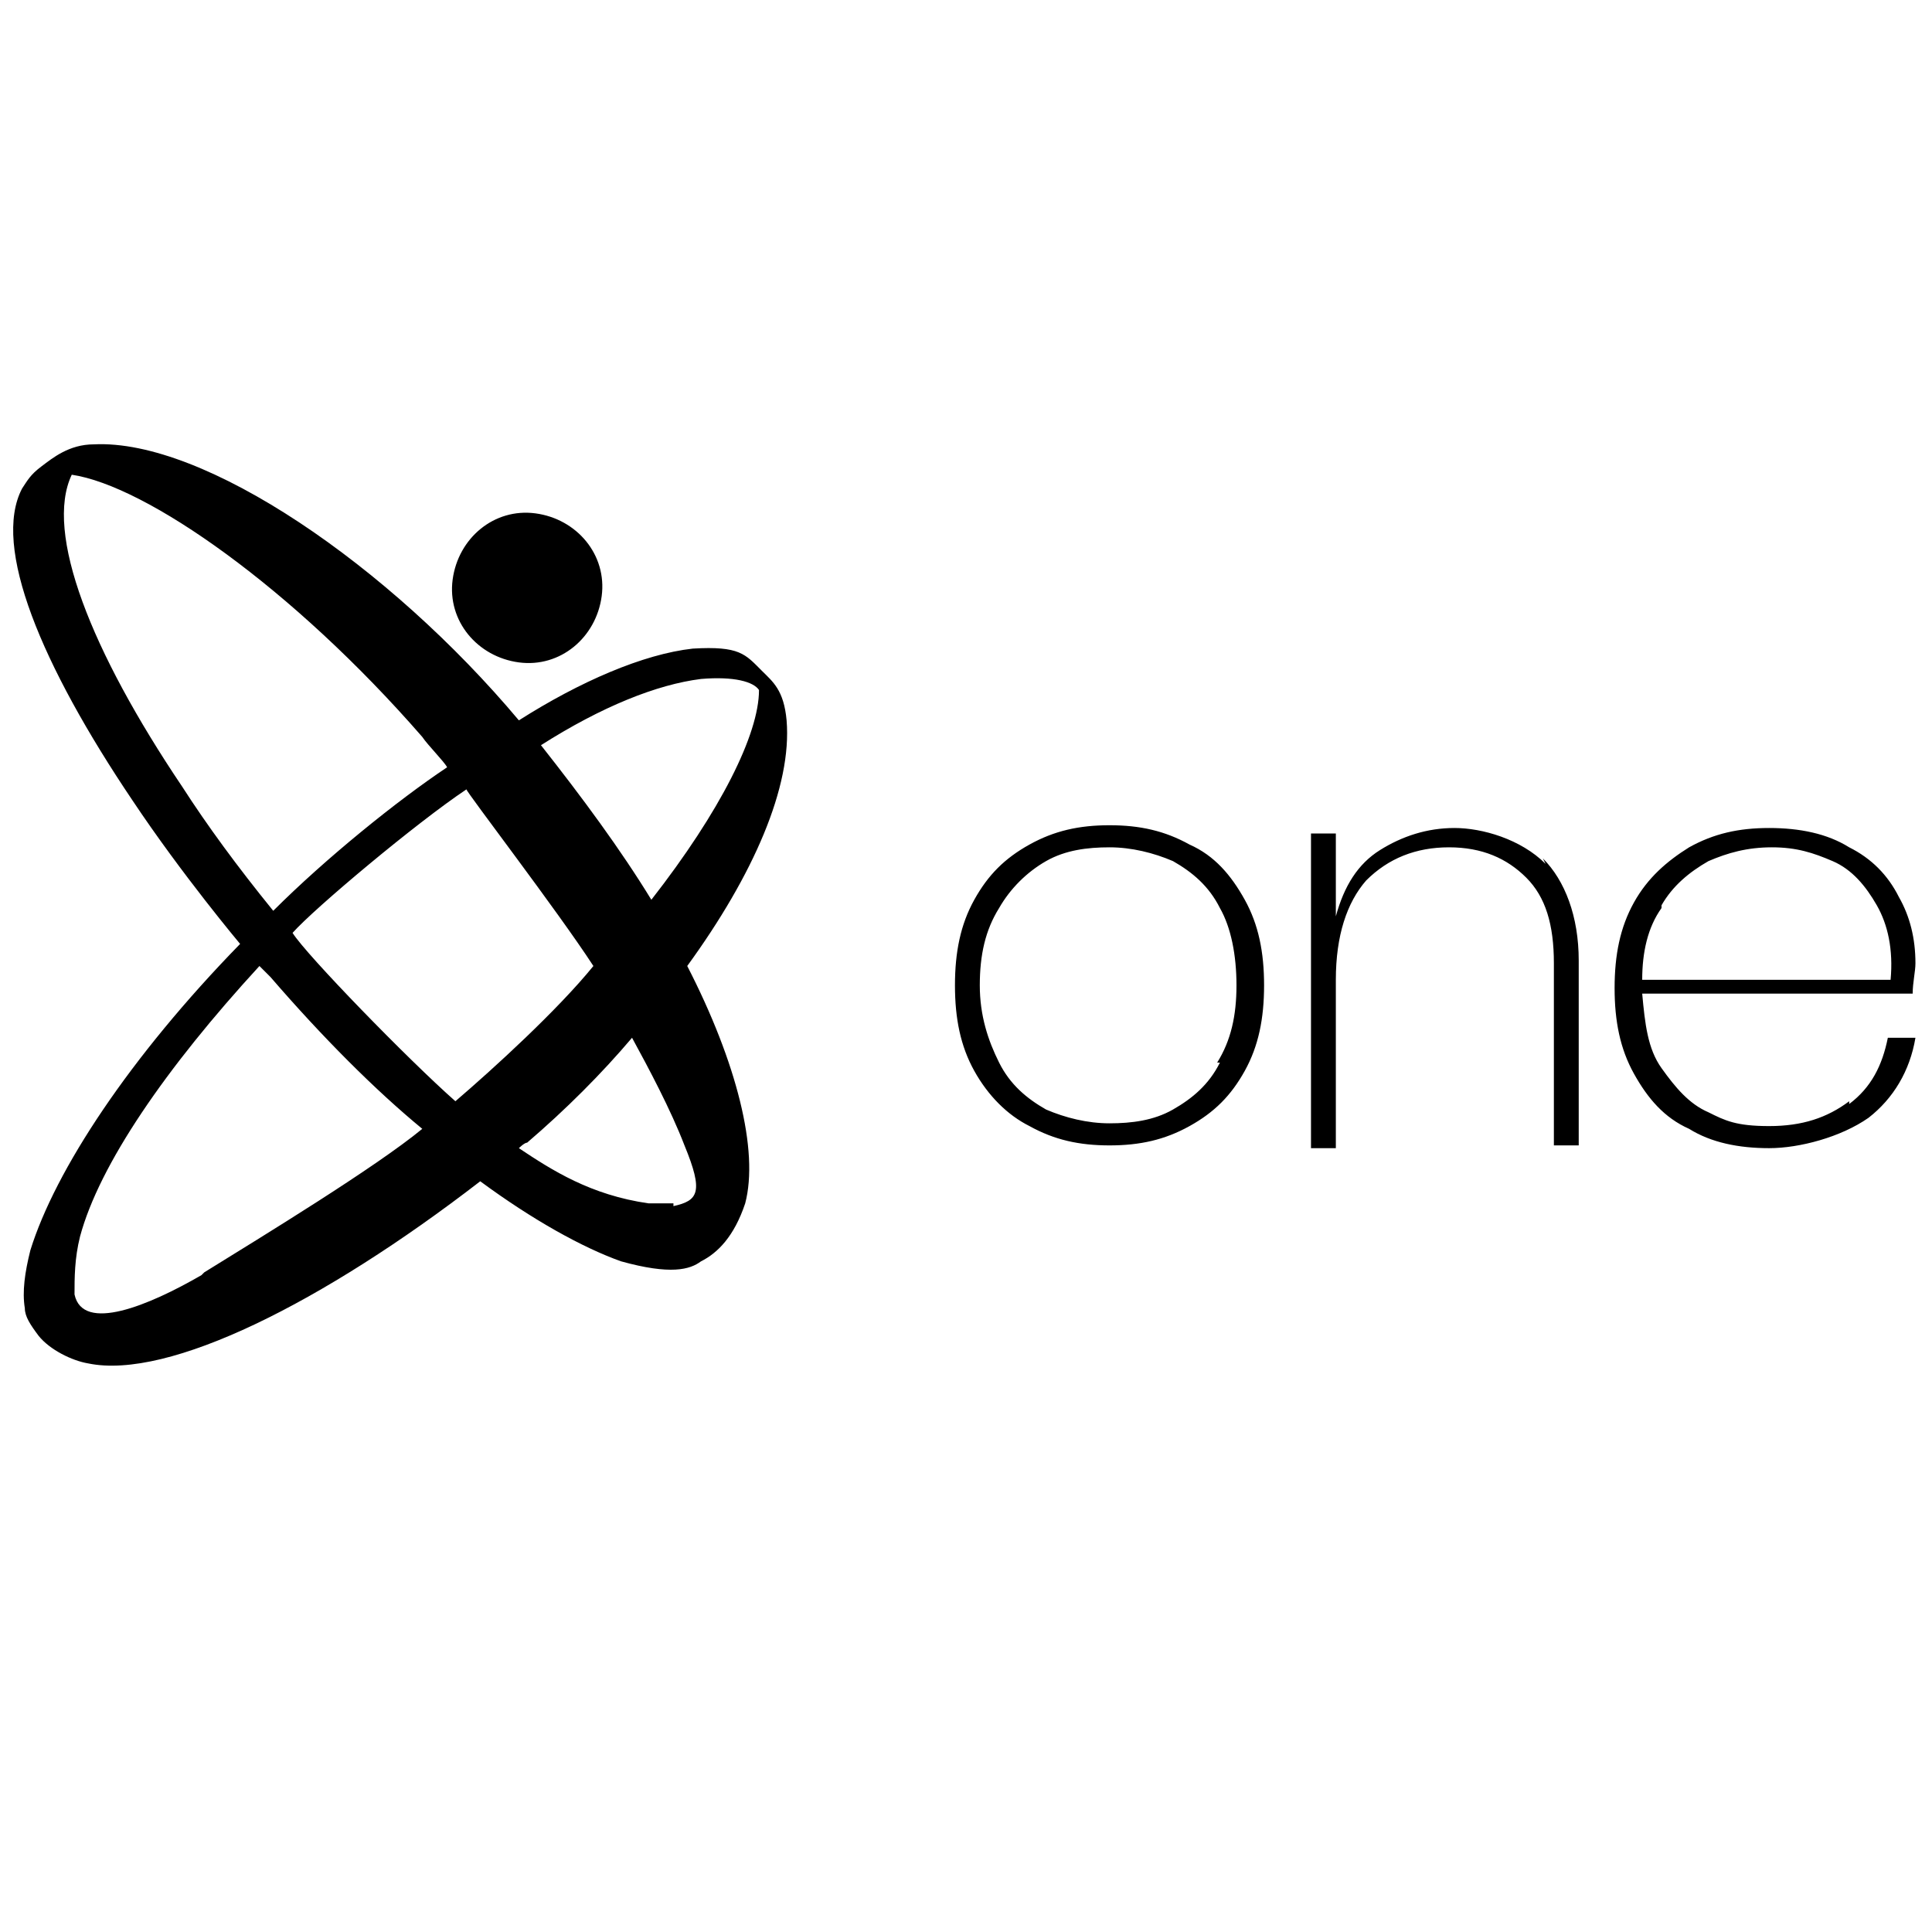 <?xml version="1.0" encoding="UTF-8"?>
<svg xmlns="http://www.w3.org/2000/svg" version="1.1" viewBox="0 0 70 70">
  <!-- Generator: Adobe Illustrator 28.7.1, SVG Export Plug-In . SVG Version: 1.2.0 Build 142)  -->
  <g>
    <g id="Layer_1">
      <path d="M43.1,30.6c-.9-.5-1.8-.7-2.9-.7s-2,.2-2.9.7c-.9.5-1.5,1.1-2,2-.5.9-.7,1.9-.7,3.1s.2,2.2.7,3.1c.5.9,1.2,1.6,2,2,.9.5,1.8.7,2.9.7s2-.2,2.9-.7c.9-.5,1.5-1.1,2-2,.5-.9.7-1.9.7-3.1s-.2-2.2-.7-3.1c-.5-.9-1.1-1.6-2-2ZM44.2,38.5c-.4.8-1,1.3-1.7,1.7-.7.4-1.5.5-2.3.5s-1.6-.2-2.3-.5c-.7-.4-1.3-.9-1.7-1.7-.4-.8-.7-1.7-.7-2.8s.2-2,.7-2.8c.4-.7,1-1.3,1.7-1.7.7-.4,1.5-.5,2.3-.5s1.6.2,2.3.5c.7.4,1.3.9,1.7,1.7.4.7.6,1.7.6,2.8s-.2,2-.7,2.8ZM55.9,31.1c.8.8,1.3,2.1,1.3,3.7v6.7h-.9v-6.6c0-1.4-.3-2.4-1-3.1-.7-.7-1.6-1.1-2.8-1.1s-2.2.4-3,1.2c-.7.8-1.1,2-1.1,3.6v6.1h-.9v-11.4h.9v3c.3-1.1.8-1.9,1.6-2.4.8-.5,1.7-.8,2.7-.8s2.4.4,3.3,1.3ZM67,39.9c-.8.6-1.7.9-2.9.9s-1.6-.2-2.2-.5c-.7-.3-1.2-.9-1.7-1.6s-.6-1.6-.7-2.7h9.8c0-.4.1-.8.1-1.1,0-.9-.2-1.7-.6-2.4-.4-.8-1-1.4-1.8-1.8-.8-.5-1.8-.7-2.9-.7s-2,.2-2.9.7c-.8.5-1.5,1.1-2,2-.5.9-.7,1.9-.7,3.1s.2,2.2.7,3.1c.5.9,1.1,1.6,2,2,.8.5,1.8.7,2.9.7s2.6-.4,3.6-1.1c.9-.7,1.5-1.7,1.7-2.9h-1c-.2,1-.6,1.8-1.4,2.4ZM60.2,32.8c.4-.7,1-1.2,1.7-1.6.7-.3,1.4-.5,2.3-.5s1.5.2,2.2.5c.7.3,1.2.9,1.6,1.6.4.7.6,1.6.5,2.7h-9c0-1,.2-1.9.7-2.6ZM27.6,24.3c-.6-.6-.8-.9-2.5-.8-1.8.2-4.1,1.2-6.3,2.6-4.7-5.6-11.4-10.2-15.4-10-.9,0-1.5.5-1.9.8s-.5.5-.7.8c-1.1,2.1.7,6.4,4,11.3,1.8,2.7,3.9,5.2,3.9,5.2-4,4.1-6.7,8.2-7.6,11.1-.2.8-.3,1.5-.2,2.1,0,.3.2.6.5,1,.4.5,1.2.9,1.8,1,2.9.6,8.5-2.2,14.2-6.6,0,0,0,0,0,0,1.9,1.4,3.7,2.4,5.1,2.9,1.8.5,2.5.3,2.9,0,.6-.3,1.2-.9,1.6-2.1.5-1.9-.3-5.1-2.1-8.6,2.4-3.3,3.8-6.5,3.6-8.9-.1-1.1-.5-1.4-.9-1.8ZM6.6,28.5c-3.3-4.9-5-9.2-4-11.3,2.7.4,8,4.1,12.7,9.5.2.3.8.9.9,1.1-1.8,1.2-4.4,3.3-6.3,5.2-1.3-1.6-2.4-3.1-3.3-4.5ZM7.3,46.2c-1.9,1.1-4.3,2.1-4.6.7,0-.6,0-1.3.2-2.1.7-2.6,3.1-6.1,6.5-9.8,0,0,.2.2.4.4,1.9,2.2,3.8,4.1,5.5,5.5-1.7,1.4-5.8,3.9-7.9,5.2ZM16.5,39.9c-1.7-1.5-5.4-5.3-5.9-6.1.8-.9,4.5-4,6.3-5.2,0,.1,3.3,4.4,4.6,6.4-1.3,1.6-3.6,3.7-5,4.9ZM24.4,43.6c-.3,0-.6,0-.9,0-2.1-.3-3.5-1.2-4.7-2,0,0,.2-.2.3-.2,1.4-1.2,2.7-2.5,3.8-3.8.6,1.1,1.4,2.6,1.9,3.9.7,1.7.5,2-.4,2.2ZM23.6,32.6c-1.1-1.8-2.5-3.7-4-5.6,2.2-1.4,4.2-2.2,5.8-2.4,1.2-.1,1.9.1,2.1.4,0,1.6-1.4,4.4-3.9,7.6ZM16.4,21c.2-1.5,1.5-2.6,3-2.4,1.5.2,2.6,1.5,2.4,3-.2,1.5-1.5,2.6-3,2.4-1.5-.2-2.6-1.5-2.4-3Z"/>
    </g>
  </g>
</svg>